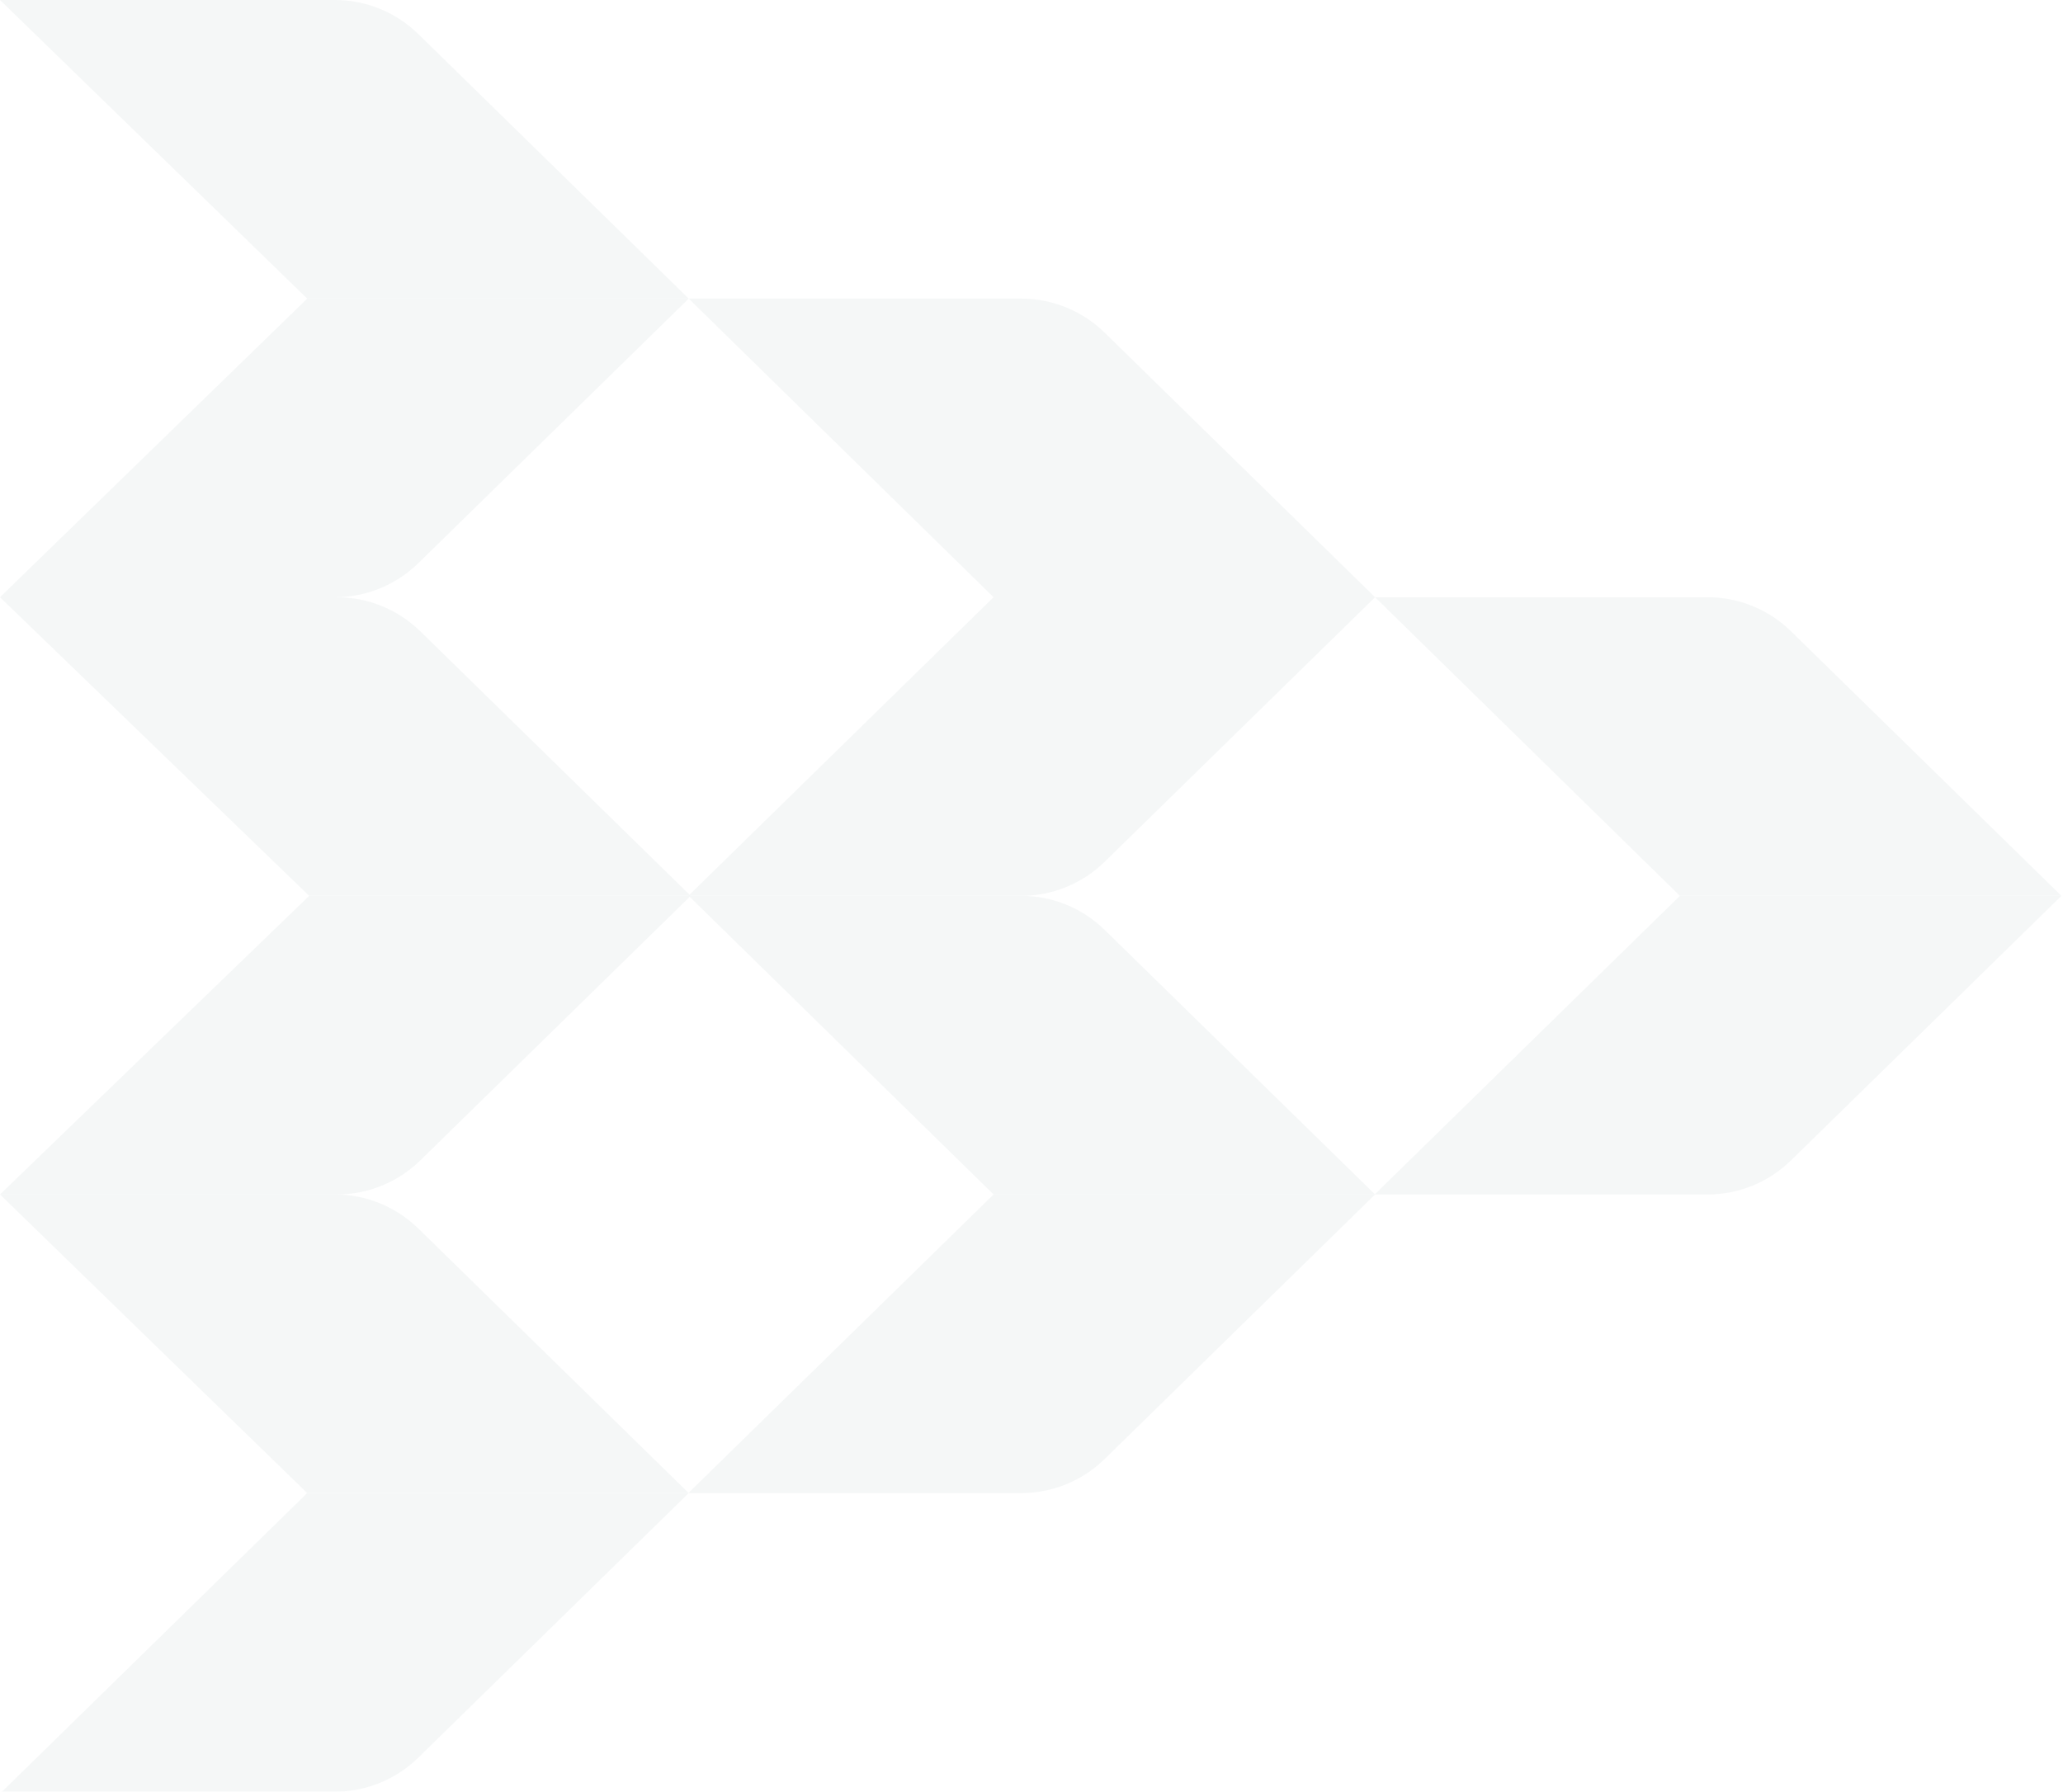 <?xml version="1.0" encoding="UTF-8"?>
<svg width="1043px" height="906px" viewBox="0 0 1043 906" version="1.1" xmlns="http://www.w3.org/2000/svg" xmlns:xlink="http://www.w3.org/1999/xlink">
    <title>banner-shape</title>
    <g id="design" stroke="none" stroke-width="1" fill="none" fill-rule="evenodd" opacity="0.04">
        <g id="banner-shape" fill="#003538" fill-rule="nonzero">
            <g id="Group-36">
                <g id="Group-34" transform="translate(695, 302)">
                    <path d="M347.203,151 L210.503,17.233 C199.209,6.183 184.08,0 168.328,0 L0.203,0.003 L154.313,151 L347.203,151 Z" id="Fill-16"></path>
                    <path d="M347.203,151.001 L154.313,151.001 L0,302.003 L168.327,302.003 C184.08,302.003 199.209,295.815 210.502,284.768 L347.203,151.001 Z" id="Fill-18"></path>
                </g>
                <g id="Group-34" transform="translate(0, 604)">
                    <path d="M348.203,151 L211.503,17.233 C200.209,6.183 185.08,0 169.328,0 L0,0 L155.313,151 L348.203,151 Z" id="Fill-16"></path>
                    <path d="M348.203,151.001 L155.313,151.001 L1,302.003 L169.327,302.003 C185.08,302.003 200.209,295.815 211.502,284.768 L348.203,151.001 Z" id="Fill-18"></path>
                </g>
                <g id="Group-34" transform="translate(348, 453)">
                    <path d="M347.203,151 L210.503,17.233 C199.209,6.183 184.08,0 168.328,0 L0.203,0.003 L154.313,151 L347.203,151 Z" id="Fill-16"></path>
                    <path d="M347.203,151.001 L154.313,151.001 L0,302.003 L168.327,302.003 C184.08,302.003 199.209,295.815 210.502,284.768 L347.203,151.001 Z" id="Fill-18"></path>
                </g>
                <g id="Group-34" transform="translate(348, 151)">
                    <path d="M347.203,151 L210.503,17.233 C199.209,6.183 184.08,0 168.328,0 L0.203,0.003 L154.313,151 L347.203,151 Z" id="Fill-16"></path>
                    <path d="M347.203,151.001 L154.313,151.001 L0,302.003 L168.327,302.003 C184.08,302.003 199.209,295.815 210.502,284.768 L347.203,151.001 Z" id="Fill-18"></path>
                </g>
                <g id="Group-34" transform="translate(0, 302)">
                    <path d="M349.203,151 L212.503,17.233 C201.209,6.183 186.08,0 170.328,0 L0,0 L156.313,151 L349.203,151 Z" id="Fill-16"></path>
                    <path d="M349.203,151.001 L156.313,151.001 L0,302 L170.327,302.003 C186.08,302.003 201.209,295.815 212.502,284.768 L349.203,151.001 Z" id="Fill-18"></path>
                </g>
                <g id="Group-34">
                    <path d="M348.203,151 L211.503,17.233 C200.209,6.183 185.08,0 169.328,0 L0,0 L155.313,151 L348.203,151 Z" id="Fill-16"></path>
                    <path d="M348.203,151.001 L155.313,151.001 L0,302 L169.327,302.003 C185.08,302.003 200.209,295.815 211.502,284.768 L348.203,151.001 Z" id="Fill-18"></path>
                </g>
            </g>
        </g>
    </g>
</svg>